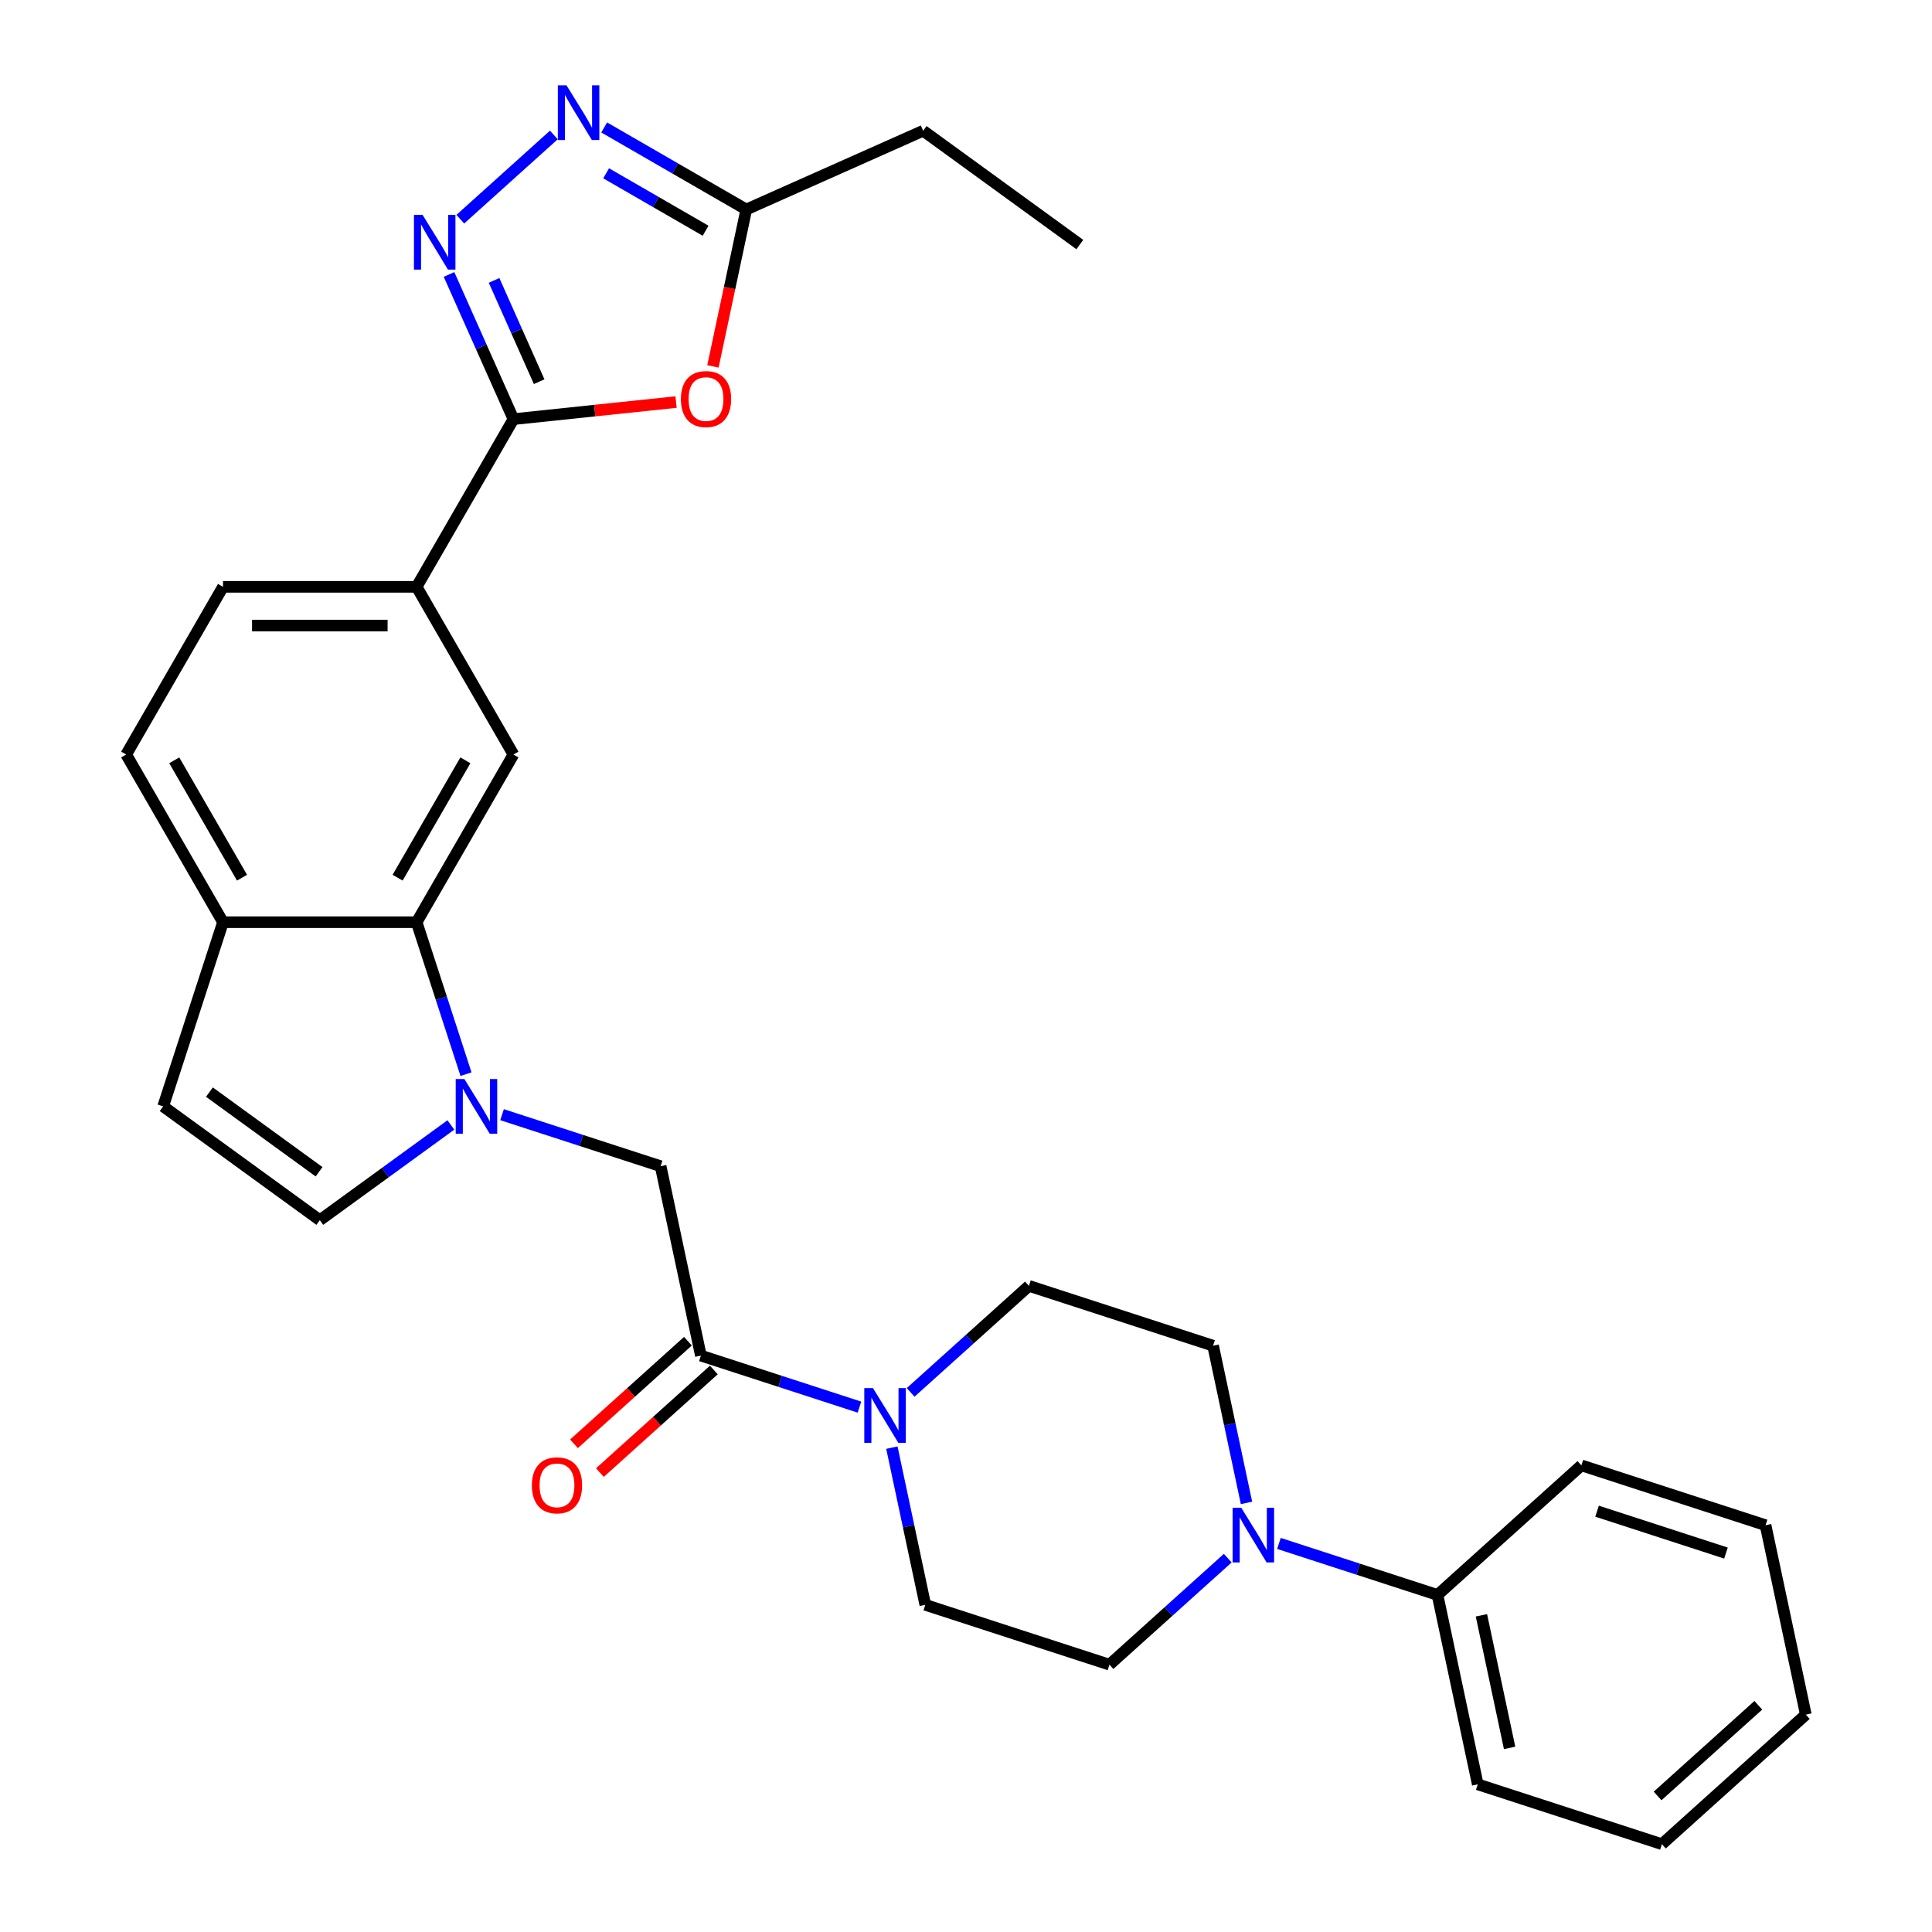 <?xml version='1.0' encoding='iso-8859-1'?>
<svg version='1.1' baseProfile='full'
              xmlns='http://www.w3.org/2000/svg'
                      xmlns:rdkit='http://www.rdkit.org/xml'
                      xmlns:xlink='http://www.w3.org/1999/xlink'
                  xml:space='preserve'
width='1000px' height='1000px' viewBox='0 0 1000 1000'>
<!-- END OF HEADER -->
<rect style='opacity:1.0;fill:#FFFFFF;stroke:none' width='1000' height='1000' x='0' y='0'> </rect>
<path class='bond-4' d='M 241.205,555.988 L 228.427,516.661' style='fill:none;fill-rule:evenodd;stroke:#0000FF;stroke-width:6px;stroke-linecap:butt;stroke-linejoin:miter;stroke-opacity:1' />
<path class='bond-4' d='M 228.427,516.661 L 215.649,477.335' style='fill:none;fill-rule:evenodd;stroke:#000000;stroke-width:6px;stroke-linecap:butt;stroke-linejoin:miter;stroke-opacity:1' />
<path class='bond-8' d='M 233.374,582.277 L 199.456,606.92' style='fill:none;fill-rule:evenodd;stroke:#0000FF;stroke-width:6px;stroke-linecap:butt;stroke-linejoin:miter;stroke-opacity:1' />
<path class='bond-8' d='M 199.456,606.92 L 165.537,631.563' style='fill:none;fill-rule:evenodd;stroke:#000000;stroke-width:6px;stroke-linecap:butt;stroke-linejoin:miter;stroke-opacity:1' />
<path class='bond-11' d='M 259.866,576.957 L 300.902,590.291' style='fill:none;fill-rule:evenodd;stroke:#0000FF;stroke-width:6px;stroke-linecap:butt;stroke-linejoin:miter;stroke-opacity:1' />
<path class='bond-11' d='M 300.902,590.291 L 341.938,603.624' style='fill:none;fill-rule:evenodd;stroke:#000000;stroke-width:6px;stroke-linecap:butt;stroke-linejoin:miter;stroke-opacity:1' />
<path class='bond-0' d='M 265.761,216.946 L 215.649,303.743' style='fill:none;fill-rule:evenodd;stroke:#000000;stroke-width:6px;stroke-linecap:butt;stroke-linejoin:miter;stroke-opacity:1' />
<path class='bond-1' d='M 265.761,216.946 L 249.089,179.5' style='fill:none;fill-rule:evenodd;stroke:#000000;stroke-width:6px;stroke-linecap:butt;stroke-linejoin:miter;stroke-opacity:1' />
<path class='bond-1' d='M 249.089,179.5 L 232.416,142.053' style='fill:none;fill-rule:evenodd;stroke:#0000FF;stroke-width:6px;stroke-linecap:butt;stroke-linejoin:miter;stroke-opacity:1' />
<path class='bond-1' d='M 279.071,197.559 L 267.4,171.347' style='fill:none;fill-rule:evenodd;stroke:#000000;stroke-width:6px;stroke-linecap:butt;stroke-linejoin:miter;stroke-opacity:1' />
<path class='bond-1' d='M 267.4,171.347 L 255.73,145.134' style='fill:none;fill-rule:evenodd;stroke:#0000FF;stroke-width:6px;stroke-linecap:butt;stroke-linejoin:miter;stroke-opacity:1' />
<path class='bond-2' d='M 265.761,216.946 L 307.846,212.523' style='fill:none;fill-rule:evenodd;stroke:#000000;stroke-width:6px;stroke-linecap:butt;stroke-linejoin:miter;stroke-opacity:1' />
<path class='bond-2' d='M 307.846,212.523 L 349.93,208.1' style='fill:none;fill-rule:evenodd;stroke:#FF0000;stroke-width:6px;stroke-linecap:butt;stroke-linejoin:miter;stroke-opacity:1' />
<path class='bond-3' d='M 238.242,113.461 L 286.677,69.85' style='fill:none;fill-rule:evenodd;stroke:#0000FF;stroke-width:6px;stroke-linecap:butt;stroke-linejoin:miter;stroke-opacity:1' />
<path class='bond-9' d='M 369.012,189.645 L 377.643,149.041' style='fill:none;fill-rule:evenodd;stroke:#FF0000;stroke-width:6px;stroke-linecap:butt;stroke-linejoin:miter;stroke-opacity:1' />
<path class='bond-9' d='M 377.643,149.041 L 386.273,108.437' style='fill:none;fill-rule:evenodd;stroke:#000000;stroke-width:6px;stroke-linecap:butt;stroke-linejoin:miter;stroke-opacity:1' />
<path class='bond-33' d='M 312.723,65.972 L 349.498,87.204' style='fill:none;fill-rule:evenodd;stroke:#0000FF;stroke-width:6px;stroke-linecap:butt;stroke-linejoin:miter;stroke-opacity:1' />
<path class='bond-33' d='M 349.498,87.204 L 386.273,108.437' style='fill:none;fill-rule:evenodd;stroke:#000000;stroke-width:6px;stroke-linecap:butt;stroke-linejoin:miter;stroke-opacity:1' />
<path class='bond-33' d='M 313.733,89.701 L 339.476,104.564' style='fill:none;fill-rule:evenodd;stroke:#0000FF;stroke-width:6px;stroke-linecap:butt;stroke-linejoin:miter;stroke-opacity:1' />
<path class='bond-33' d='M 339.476,104.564 L 365.218,119.426' style='fill:none;fill-rule:evenodd;stroke:#000000;stroke-width:6px;stroke-linecap:butt;stroke-linejoin:miter;stroke-opacity:1' />
<path class='bond-10' d='M 215.649,477.335 L 265.761,390.539' style='fill:none;fill-rule:evenodd;stroke:#000000;stroke-width:6px;stroke-linecap:butt;stroke-linejoin:miter;stroke-opacity:1' />
<path class='bond-10' d='M 205.807,454.293 L 240.885,393.536' style='fill:none;fill-rule:evenodd;stroke:#000000;stroke-width:6px;stroke-linecap:butt;stroke-linejoin:miter;stroke-opacity:1' />
<path class='bond-14' d='M 215.649,477.335 L 115.426,477.335' style='fill:none;fill-rule:evenodd;stroke:#000000;stroke-width:6px;stroke-linecap:butt;stroke-linejoin:miter;stroke-opacity:1' />
<path class='bond-5' d='M 362.776,701.658 L 341.938,603.624' style='fill:none;fill-rule:evenodd;stroke:#000000;stroke-width:6px;stroke-linecap:butt;stroke-linejoin:miter;stroke-opacity:1' />
<path class='bond-6' d='M 362.776,701.658 L 403.812,714.991' style='fill:none;fill-rule:evenodd;stroke:#000000;stroke-width:6px;stroke-linecap:butt;stroke-linejoin:miter;stroke-opacity:1' />
<path class='bond-6' d='M 403.812,714.991 L 444.849,728.325' style='fill:none;fill-rule:evenodd;stroke:#0000FF;stroke-width:6px;stroke-linecap:butt;stroke-linejoin:miter;stroke-opacity:1' />
<path class='bond-19' d='M 356.07,694.21 L 326.582,720.76' style='fill:none;fill-rule:evenodd;stroke:#000000;stroke-width:6px;stroke-linecap:butt;stroke-linejoin:miter;stroke-opacity:1' />
<path class='bond-19' d='M 326.582,720.76 L 297.095,747.311' style='fill:none;fill-rule:evenodd;stroke:#FF0000;stroke-width:6px;stroke-linecap:butt;stroke-linejoin:miter;stroke-opacity:1' />
<path class='bond-19' d='M 369.482,709.106 L 339.995,735.657' style='fill:none;fill-rule:evenodd;stroke:#000000;stroke-width:6px;stroke-linecap:butt;stroke-linejoin:miter;stroke-opacity:1' />
<path class='bond-19' d='M 339.995,735.657 L 310.507,762.207' style='fill:none;fill-rule:evenodd;stroke:#FF0000;stroke-width:6px;stroke-linecap:butt;stroke-linejoin:miter;stroke-opacity:1' />
<path class='bond-15' d='M 461.637,749.294 L 470.284,789.978' style='fill:none;fill-rule:evenodd;stroke:#0000FF;stroke-width:6px;stroke-linecap:butt;stroke-linejoin:miter;stroke-opacity:1' />
<path class='bond-15' d='M 470.284,789.978 L 478.932,830.662' style='fill:none;fill-rule:evenodd;stroke:#000000;stroke-width:6px;stroke-linecap:butt;stroke-linejoin:miter;stroke-opacity:1' />
<path class='bond-16' d='M 471.34,720.702 L 501.958,693.134' style='fill:none;fill-rule:evenodd;stroke:#0000FF;stroke-width:6px;stroke-linecap:butt;stroke-linejoin:miter;stroke-opacity:1' />
<path class='bond-16' d='M 501.958,693.134 L 532.575,665.566' style='fill:none;fill-rule:evenodd;stroke:#000000;stroke-width:6px;stroke-linecap:butt;stroke-linejoin:miter;stroke-opacity:1' />
<path class='bond-7' d='M 645.189,777.905 L 636.541,737.221' style='fill:none;fill-rule:evenodd;stroke:#0000FF;stroke-width:6px;stroke-linecap:butt;stroke-linejoin:miter;stroke-opacity:1' />
<path class='bond-7' d='M 636.541,737.221 L 627.894,696.537' style='fill:none;fill-rule:evenodd;stroke:#000000;stroke-width:6px;stroke-linecap:butt;stroke-linejoin:miter;stroke-opacity:1' />
<path class='bond-20' d='M 661.977,798.874 L 703.013,812.208' style='fill:none;fill-rule:evenodd;stroke:#0000FF;stroke-width:6px;stroke-linecap:butt;stroke-linejoin:miter;stroke-opacity:1' />
<path class='bond-20' d='M 703.013,812.208 L 744.05,825.541' style='fill:none;fill-rule:evenodd;stroke:#000000;stroke-width:6px;stroke-linecap:butt;stroke-linejoin:miter;stroke-opacity:1' />
<path class='bond-32' d='M 635.486,806.497 L 604.868,834.065' style='fill:none;fill-rule:evenodd;stroke:#0000FF;stroke-width:6px;stroke-linecap:butt;stroke-linejoin:miter;stroke-opacity:1' />
<path class='bond-32' d='M 604.868,834.065 L 574.25,861.633' style='fill:none;fill-rule:evenodd;stroke:#000000;stroke-width:6px;stroke-linecap:butt;stroke-linejoin:miter;stroke-opacity:1' />
<path class='bond-13' d='M 165.537,631.563 L 84.455,572.653' style='fill:none;fill-rule:evenodd;stroke:#000000;stroke-width:6px;stroke-linecap:butt;stroke-linejoin:miter;stroke-opacity:1' />
<path class='bond-13' d='M 165.157,606.51 L 108.399,565.273' style='fill:none;fill-rule:evenodd;stroke:#000000;stroke-width:6px;stroke-linecap:butt;stroke-linejoin:miter;stroke-opacity:1' />
<path class='bond-23' d='M 386.273,108.437 L 477.832,67.672' style='fill:none;fill-rule:evenodd;stroke:#000000;stroke-width:6px;stroke-linecap:butt;stroke-linejoin:miter;stroke-opacity:1' />
<path class='bond-12' d='M 265.761,390.539 L 215.649,303.743' style='fill:none;fill-rule:evenodd;stroke:#000000;stroke-width:6px;stroke-linecap:butt;stroke-linejoin:miter;stroke-opacity:1' />
<path class='bond-31' d='M 215.649,303.743 L 115.426,303.743' style='fill:none;fill-rule:evenodd;stroke:#000000;stroke-width:6px;stroke-linecap:butt;stroke-linejoin:miter;stroke-opacity:1' />
<path class='bond-31' d='M 200.616,323.787 L 130.459,323.787' style='fill:none;fill-rule:evenodd;stroke:#000000;stroke-width:6px;stroke-linecap:butt;stroke-linejoin:miter;stroke-opacity:1' />
<path class='bond-30' d='M 84.455,572.653 L 115.426,477.335' style='fill:none;fill-rule:evenodd;stroke:#000000;stroke-width:6px;stroke-linecap:butt;stroke-linejoin:miter;stroke-opacity:1' />
<path class='bond-22' d='M 115.426,477.335 L 65.314,390.539' style='fill:none;fill-rule:evenodd;stroke:#000000;stroke-width:6px;stroke-linecap:butt;stroke-linejoin:miter;stroke-opacity:1' />
<path class='bond-22' d='M 125.268,454.293 L 90.19,393.536' style='fill:none;fill-rule:evenodd;stroke:#000000;stroke-width:6px;stroke-linecap:butt;stroke-linejoin:miter;stroke-opacity:1' />
<path class='bond-17' d='M 478.932,830.662 L 574.25,861.633' style='fill:none;fill-rule:evenodd;stroke:#000000;stroke-width:6px;stroke-linecap:butt;stroke-linejoin:miter;stroke-opacity:1' />
<path class='bond-18' d='M 532.575,665.566 L 627.894,696.537' style='fill:none;fill-rule:evenodd;stroke:#000000;stroke-width:6px;stroke-linecap:butt;stroke-linejoin:miter;stroke-opacity:1' />
<path class='bond-24' d='M 744.05,825.541 L 764.887,923.575' style='fill:none;fill-rule:evenodd;stroke:#000000;stroke-width:6px;stroke-linecap:butt;stroke-linejoin:miter;stroke-opacity:1' />
<path class='bond-24' d='M 766.782,836.079 L 781.368,904.702' style='fill:none;fill-rule:evenodd;stroke:#000000;stroke-width:6px;stroke-linecap:butt;stroke-linejoin:miter;stroke-opacity:1' />
<path class='bond-25' d='M 744.05,825.541 L 818.53,758.478' style='fill:none;fill-rule:evenodd;stroke:#000000;stroke-width:6px;stroke-linecap:butt;stroke-linejoin:miter;stroke-opacity:1' />
<path class='bond-21' d='M 115.426,303.743 L 65.314,390.539' style='fill:none;fill-rule:evenodd;stroke:#000000;stroke-width:6px;stroke-linecap:butt;stroke-linejoin:miter;stroke-opacity:1' />
<path class='bond-26' d='M 477.832,67.672 L 558.915,126.582' style='fill:none;fill-rule:evenodd;stroke:#000000;stroke-width:6px;stroke-linecap:butt;stroke-linejoin:miter;stroke-opacity:1' />
<path class='bond-27' d='M 764.887,923.575 L 860.206,954.545' style='fill:none;fill-rule:evenodd;stroke:#000000;stroke-width:6px;stroke-linecap:butt;stroke-linejoin:miter;stroke-opacity:1' />
<path class='bond-28' d='M 818.53,758.478 L 913.849,789.449' style='fill:none;fill-rule:evenodd;stroke:#000000;stroke-width:6px;stroke-linecap:butt;stroke-linejoin:miter;stroke-opacity:1' />
<path class='bond-28' d='M 826.634,782.188 L 893.357,803.867' style='fill:none;fill-rule:evenodd;stroke:#000000;stroke-width:6px;stroke-linecap:butt;stroke-linejoin:miter;stroke-opacity:1' />
<path class='bond-34' d='M 860.206,954.545 L 934.686,887.483' style='fill:none;fill-rule:evenodd;stroke:#000000;stroke-width:6px;stroke-linecap:butt;stroke-linejoin:miter;stroke-opacity:1' />
<path class='bond-34' d='M 857.965,929.59 L 910.102,882.646' style='fill:none;fill-rule:evenodd;stroke:#000000;stroke-width:6px;stroke-linecap:butt;stroke-linejoin:miter;stroke-opacity:1' />
<path class='bond-29' d='M 913.849,789.449 L 934.686,887.483' style='fill:none;fill-rule:evenodd;stroke:#000000;stroke-width:6px;stroke-linecap:butt;stroke-linejoin:miter;stroke-opacity:1' />
<path  class='atom-0' d='M 240.36 558.493
L 249.64 573.493
Q 250.56 574.973, 252.04 577.653
Q 253.52 580.333, 253.6 580.493
L 253.6 558.493
L 257.36 558.493
L 257.36 586.813
L 253.48 586.813
L 243.52 570.413
Q 242.36 568.493, 241.12 566.293
Q 239.92 564.093, 239.56 563.413
L 239.56 586.813
L 235.88 586.813
L 235.88 558.493
L 240.36 558.493
' fill='#0000FF'/>
<path  class='atom-2' d='M 218.736 111.227
L 228.016 126.227
Q 228.936 127.707, 230.416 130.387
Q 231.896 133.067, 231.976 133.227
L 231.976 111.227
L 235.736 111.227
L 235.736 139.547
L 231.856 139.547
L 221.896 123.147
Q 220.736 121.227, 219.496 119.027
Q 218.296 116.827, 217.936 116.147
L 217.936 139.547
L 214.256 139.547
L 214.256 111.227
L 218.736 111.227
' fill='#0000FF'/>
<path  class='atom-3' d='M 352.436 206.55
Q 352.436 199.75, 355.796 195.95
Q 359.156 192.15, 365.436 192.15
Q 371.716 192.15, 375.076 195.95
Q 378.436 199.75, 378.436 206.55
Q 378.436 213.43, 375.036 217.35
Q 371.636 221.23, 365.436 221.23
Q 359.196 221.23, 355.796 217.35
Q 352.436 213.47, 352.436 206.55
M 365.436 218.03
Q 369.756 218.03, 372.076 215.15
Q 374.436 212.23, 374.436 206.55
Q 374.436 200.99, 372.076 198.19
Q 369.756 195.35, 365.436 195.35
Q 361.116 195.35, 358.756 198.15
Q 356.436 200.95, 356.436 206.55
Q 356.436 212.27, 358.756 215.15
Q 361.116 218.03, 365.436 218.03
' fill='#FF0000'/>
<path  class='atom-4' d='M 293.217 44.165
L 302.497 59.165
Q 303.417 60.645, 304.897 63.325
Q 306.377 66.005, 306.457 66.165
L 306.457 44.165
L 310.217 44.165
L 310.217 72.485
L 306.337 72.485
L 296.377 56.085
Q 295.217 54.165, 293.977 51.965
Q 292.777 49.765, 292.417 49.085
L 292.417 72.485
L 288.737 72.485
L 288.737 44.165
L 293.217 44.165
' fill='#0000FF'/>
<path  class='atom-7' d='M 451.834 718.469
L 461.114 733.469
Q 462.034 734.949, 463.514 737.629
Q 464.994 740.309, 465.074 740.469
L 465.074 718.469
L 468.834 718.469
L 468.834 746.789
L 464.954 746.789
L 454.994 730.389
Q 453.834 728.469, 452.594 726.269
Q 451.394 724.069, 451.034 723.389
L 451.034 746.789
L 447.354 746.789
L 447.354 718.469
L 451.834 718.469
' fill='#0000FF'/>
<path  class='atom-8' d='M 642.471 780.41
L 651.751 795.41
Q 652.671 796.89, 654.151 799.57
Q 655.631 802.25, 655.711 802.41
L 655.711 780.41
L 659.471 780.41
L 659.471 808.73
L 655.591 808.73
L 645.631 792.33
Q 644.471 790.41, 643.231 788.21
Q 642.031 786.01, 641.671 785.33
L 641.671 808.73
L 637.991 808.73
L 637.991 780.41
L 642.471 780.41
' fill='#0000FF'/>
<path  class='atom-20' d='M 275.295 768.801
Q 275.295 762.001, 278.655 758.201
Q 282.015 754.401, 288.295 754.401
Q 294.575 754.401, 297.935 758.201
Q 301.295 762.001, 301.295 768.801
Q 301.295 775.681, 297.895 779.601
Q 294.495 783.481, 288.295 783.481
Q 282.055 783.481, 278.655 779.601
Q 275.295 775.721, 275.295 768.801
M 288.295 780.281
Q 292.615 780.281, 294.935 777.401
Q 297.295 774.481, 297.295 768.801
Q 297.295 763.241, 294.935 760.441
Q 292.615 757.601, 288.295 757.601
Q 283.975 757.601, 281.615 760.401
Q 279.295 763.201, 279.295 768.801
Q 279.295 774.521, 281.615 777.401
Q 283.975 780.281, 288.295 780.281
' fill='#FF0000'/>
</svg>
